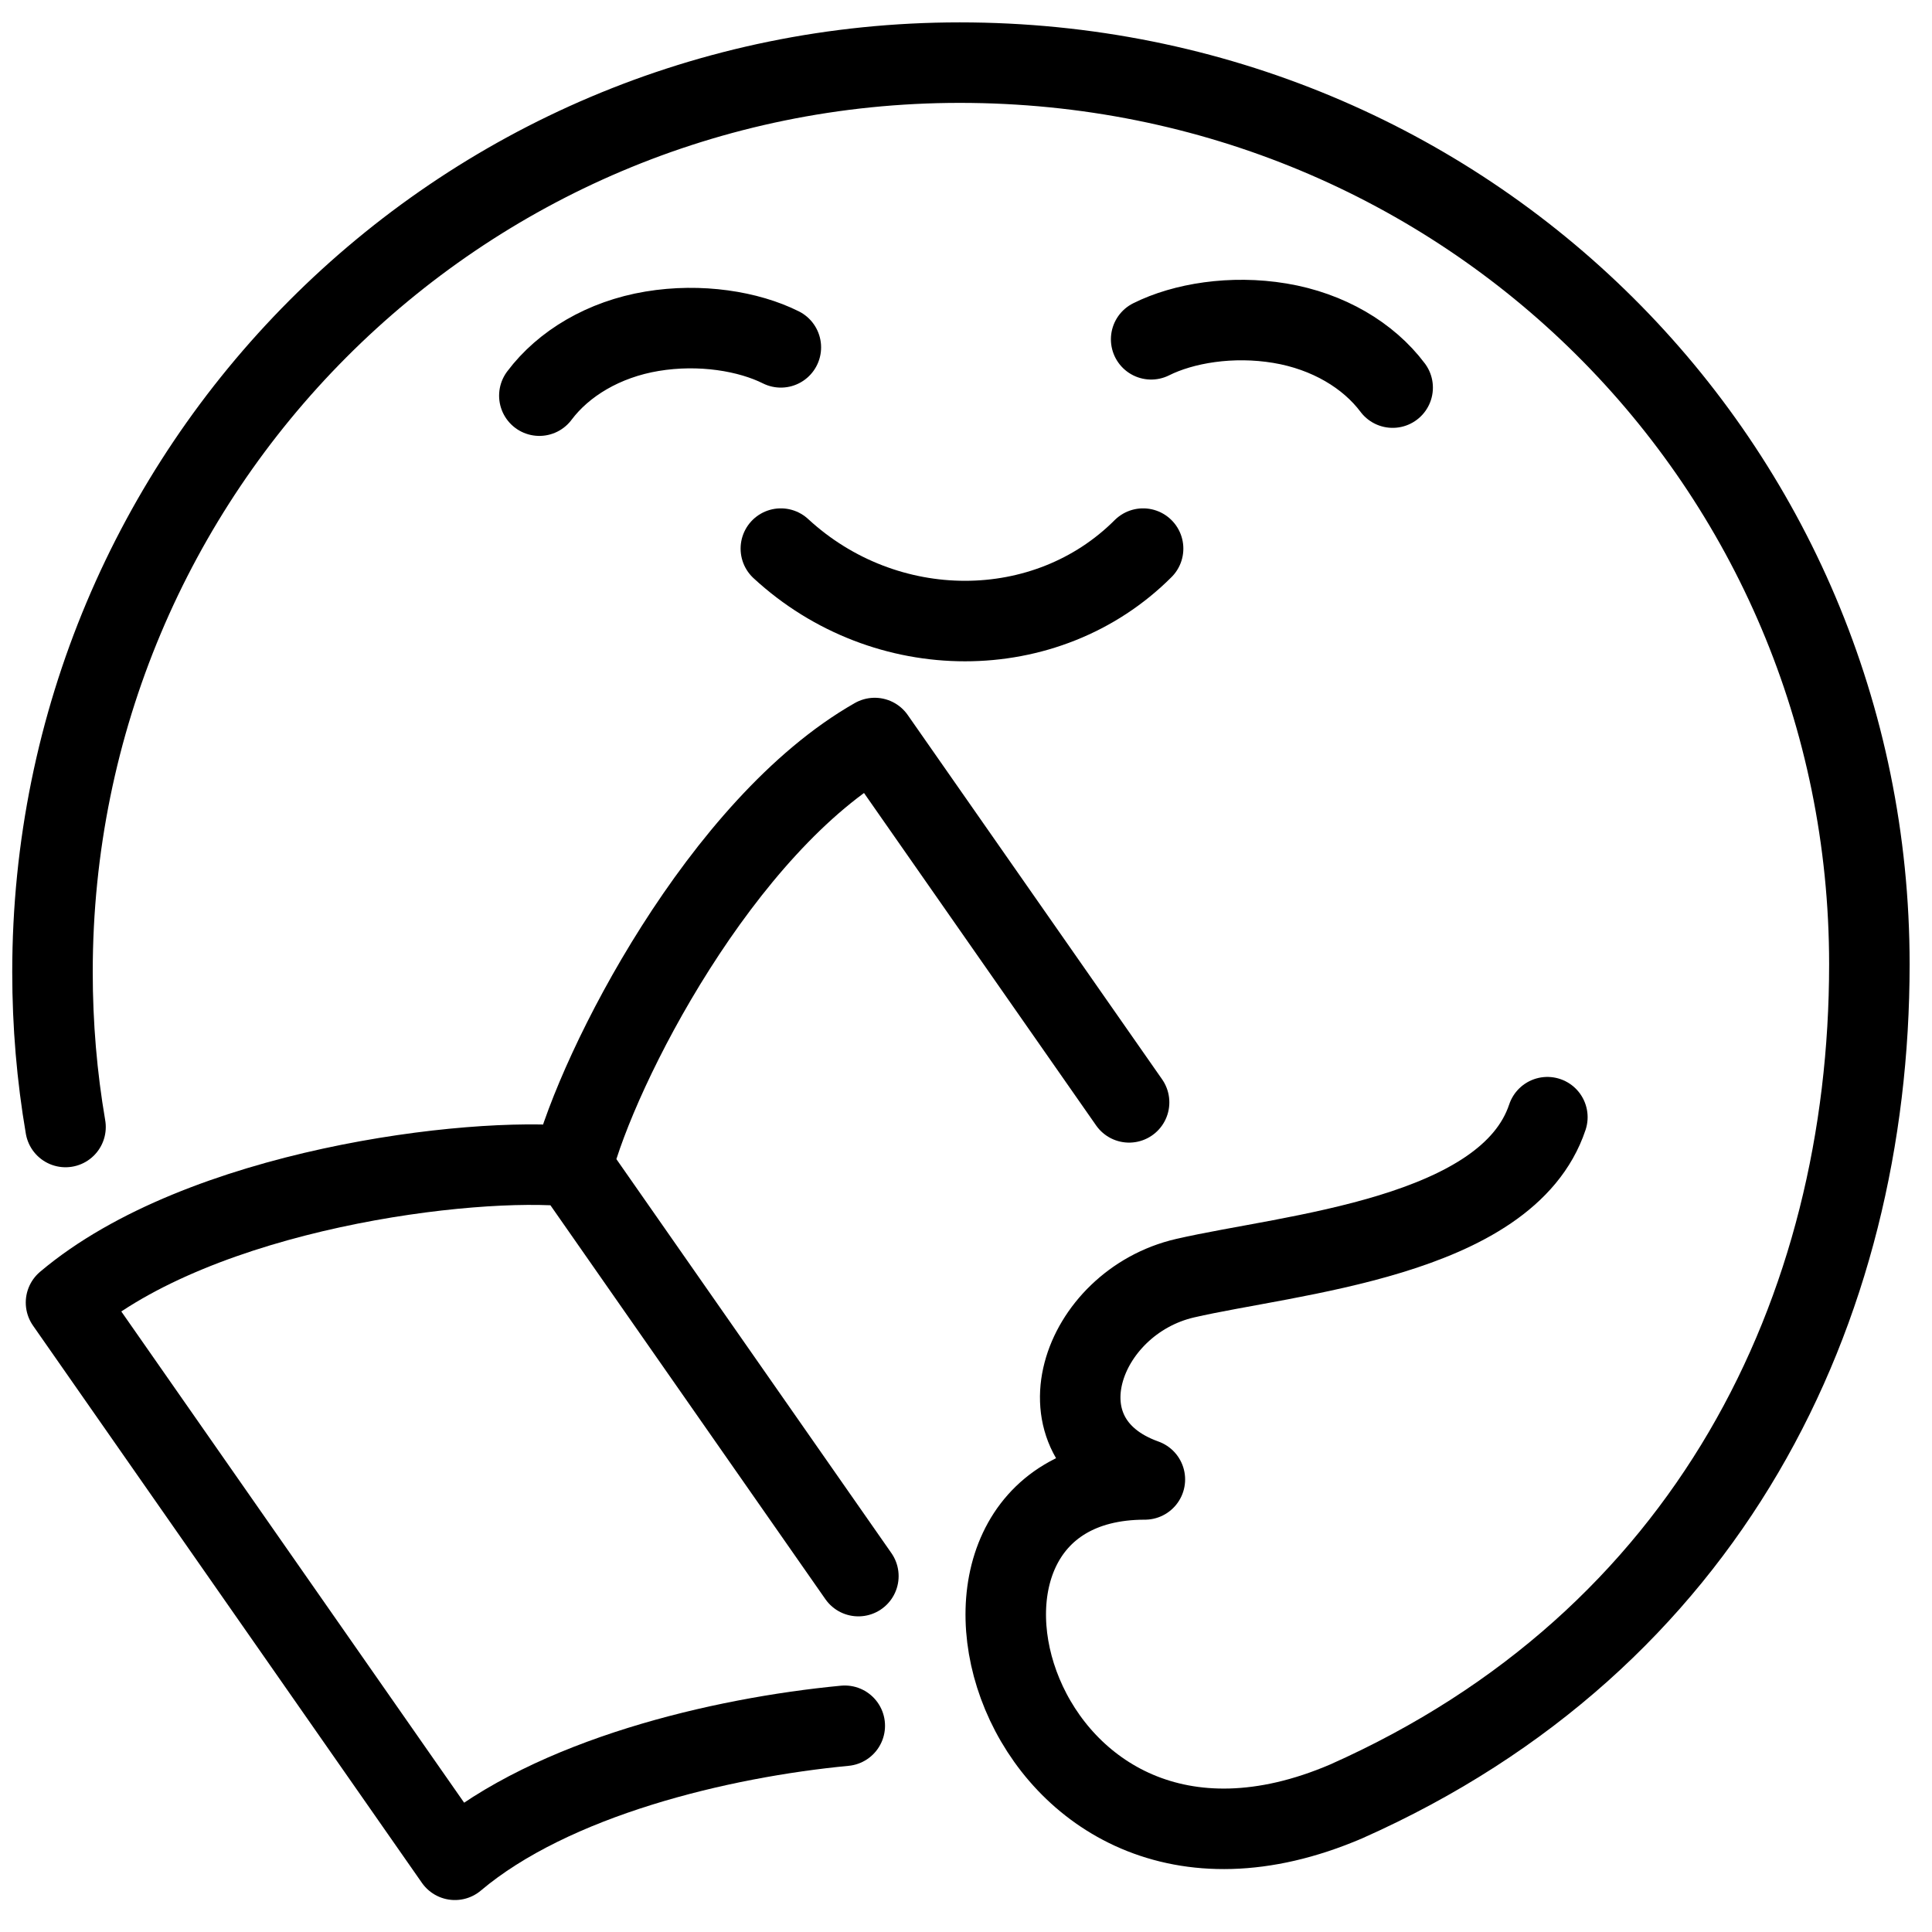 <svg xmlns="http://www.w3.org/2000/svg" fill="none" viewBox="0 0 24 24" stroke="black"><path stroke-linecap="round" stroke-linejoin="round" stroke-miterlimit="10" d="M14.2 6.815c-1.2 1.2-3.2 1.2-4.5 0m0-2.5c-.4-.2-1-.3-1.6-.2-.6.1-1.1.4-1.4.8m7.6-.7c.4-.2 1-.3 1.6-.2.6.1 1.1.4 1.4.8"/><path stroke-linecap="round" stroke-linejoin="round" stroke-miterlimit="10" d="M19.222 13.878c-.5 1.5-3.2 1.7-4.5 2-1.3.3-1.9 2-.5 2.5-3.238 0-1.655 5.78 2.5 4 4.5-2 6.5-6.1 6.5-10.4 0-6.2-5-11.2-11.3-11.2C5.682.778.652 5.836.652 12.076c0 .656.055 1.299.162 1.924"/><path stroke-linecap="round" stroke-linejoin="round" stroke-miterlimit="10" d="M7.11 14.49c-1.264-.128-4.616.277-6.29 1.691l4.831 6.922c1.212-1.023 3.301-1.518 4.843-1.665m3.532-7.744-3.16-4.526c-1.904 1.084-3.44 4.09-3.756 5.321l3.553 5.09"/></svg>